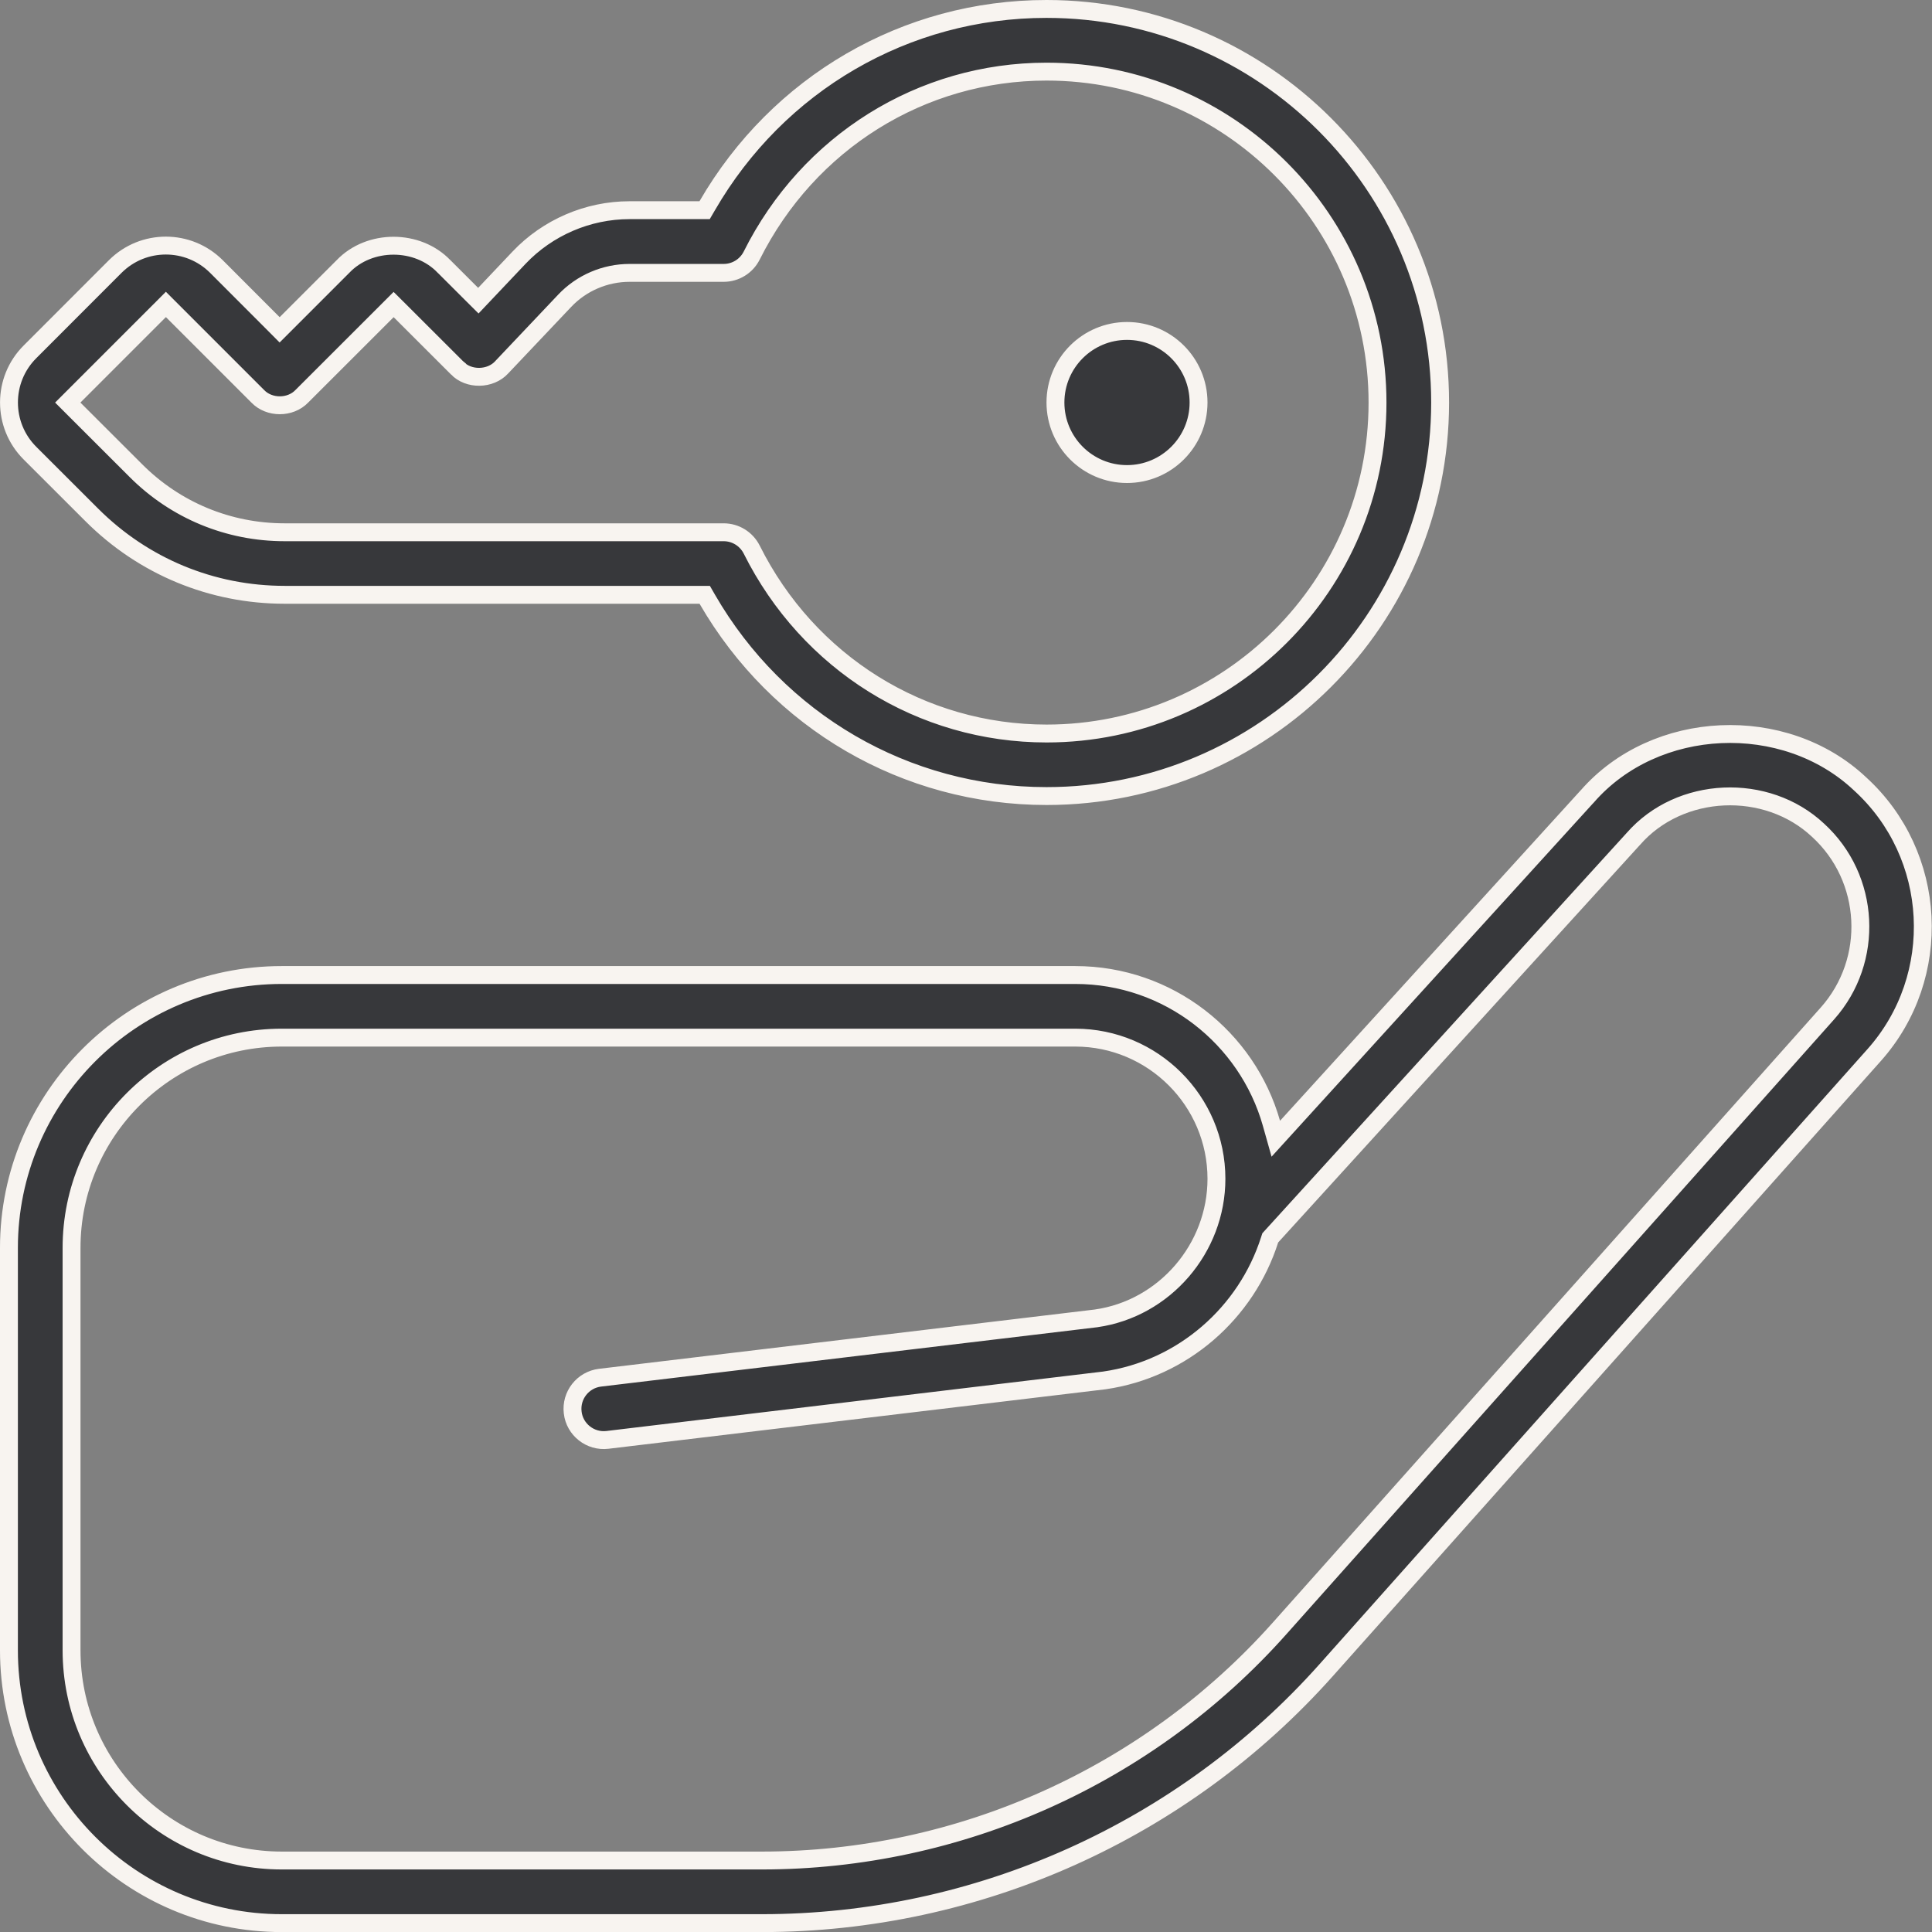 <svg xmlns="http://www.w3.org/2000/svg" width="54" height="54" viewBox="0 0 54 54" fill="none"><rect x="0" y="0" width="54" height="54" fill="#808080" stroke="none"/><path d="M51.986 21.906L51.986 21.906L51.989 21.909C54.165 23.891 54.341 27.294 52.382 29.491L52.382 29.491L37.069 46.679L37.069 46.679C33.064 51.175 27.316 53.752 21.296 53.752H7.875C3.671 53.752 0.25 50.332 0.25 46.127V34.877C0.25 30.673 3.671 27.252 7.875 27.252H30.055C32.659 27.252 34.86 29.006 35.537 31.395L35.659 31.828L35.962 31.495L44.359 22.265L44.359 22.265L44.363 22.262C46.266 20.077 49.878 19.923 51.986 21.906ZM51.077 28.327L51.077 28.327C52.401 26.84 52.283 24.544 50.813 23.203C49.377 21.858 46.953 21.96 45.655 23.445C45.654 23.446 45.654 23.447 45.653 23.447L35.541 34.558L35.504 34.599L35.487 34.651C34.838 36.69 33.064 38.267 30.867 38.583L16.98 40.245L16.98 40.245C16.5 40.303 16.063 39.959 16.007 39.481L16.007 39.48C15.95 39.001 16.292 38.565 16.772 38.507L30.634 36.849L30.634 36.849L30.64 36.848C32.546 36.576 34 34.897 34 32.947C34 30.772 32.227 29.002 30.053 29.002H7.875C4.634 29.002 2 31.639 2 34.877V46.127C2 49.366 4.634 52.002 7.875 52.002H21.296C26.817 52.002 32.092 49.639 35.764 45.515L51.077 28.327ZM2.566 14.392L2.566 14.392L0.836 12.664C0.056 11.884 0.056 10.616 0.836 9.836L0.836 9.836L3.221 7.449C3.221 7.449 3.221 7.449 3.221 7.449C4.003 6.669 5.267 6.669 6.049 7.449C6.049 7.449 6.049 7.449 6.049 7.449L7.64 9.042L7.816 9.219L7.993 9.042L9.584 7.451L9.584 7.451L9.588 7.447C10.326 6.675 11.672 6.675 12.41 7.447L12.41 7.447L12.415 7.451L13.188 8.223L13.37 8.404L13.546 8.218L14.507 7.203C15.306 6.36 16.431 5.875 17.593 5.875H19.55H19.694L19.767 5.75C21.741 2.339 25.313 0.25 29.25 0.25C35.315 0.25 40.252 5.185 40.252 11.25C40.252 17.315 35.317 22.25 29.252 22.25C25.315 22.25 21.741 20.161 19.769 16.75L19.697 16.625H19.552H7.958C5.921 16.625 4.007 15.832 2.566 14.392ZM4.814 8.686L4.637 8.509L4.461 8.686L4.458 8.688L4.458 8.688L2.071 11.075L1.894 11.252L2.071 11.429L3.801 13.157C4.91 14.266 6.387 14.877 7.956 14.877H20.227C20.558 14.877 20.86 15.064 21.01 15.36C22.593 18.53 25.752 20.502 29.252 20.502C34.354 20.502 38.502 16.354 38.502 11.252C38.502 6.151 34.354 2.002 29.252 2.002C25.754 2.002 22.595 3.974 21.01 7.144C20.861 7.44 20.558 7.627 20.227 7.627H17.597C16.913 7.627 16.253 7.909 15.782 8.408L14.027 10.261L14.027 10.261L14.024 10.265C13.706 10.614 13.094 10.621 12.778 10.285L12.778 10.284L12.772 10.279L11.179 8.688L11.002 8.512L10.826 8.688L8.439 11.073L8.439 11.073L8.435 11.077C8.115 11.411 7.525 11.411 7.205 11.077L7.205 11.077L7.201 11.073L4.814 8.686ZM31.5 9.25C32.604 9.25 33.5 10.146 33.5 11.25C33.5 12.354 32.604 13.25 31.5 13.25C30.396 13.25 29.5 12.354 29.5 11.25C29.5 10.146 30.396 9.25 31.5 9.25Z" fill="#37383B" stroke="#F8F4F0" stroke-width="0.5"></path></svg>